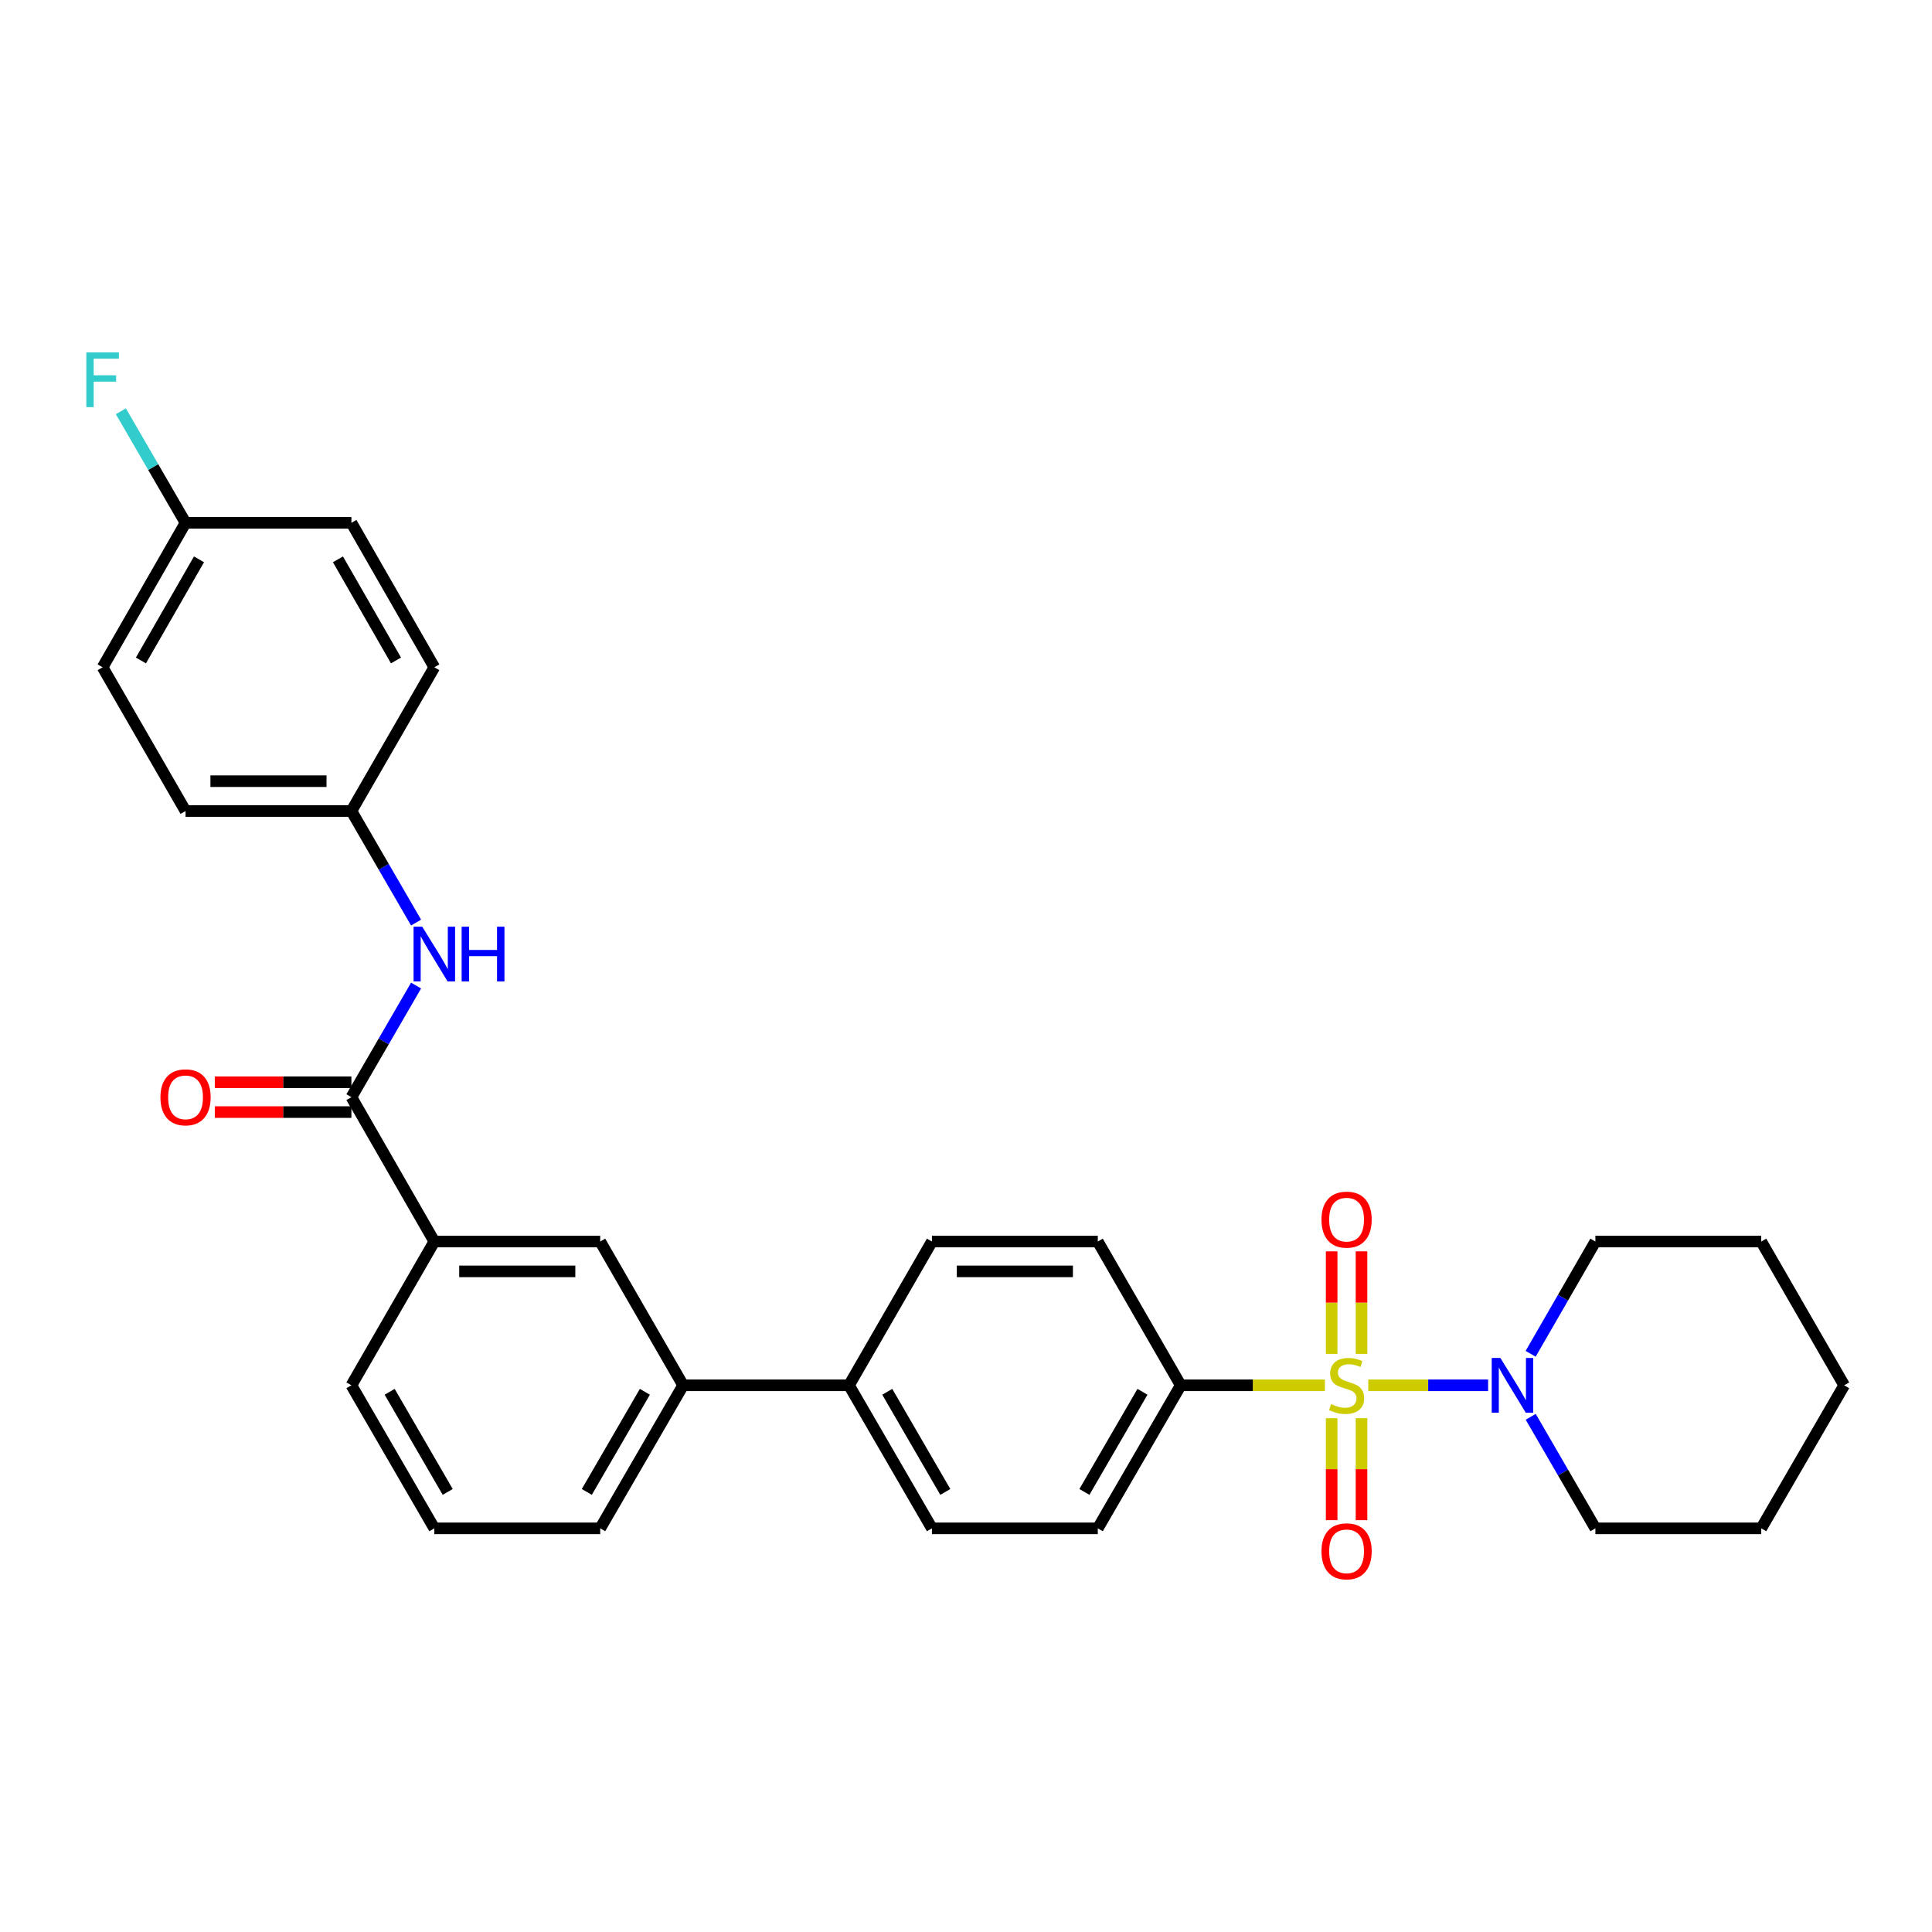 <?xml version='1.0' encoding='iso-8859-1'?>
<svg version='1.1' baseProfile='full'
              xmlns='http://www.w3.org/2000/svg'
                      xmlns:rdkit='http://www.rdkit.org/xml'
                      xmlns:xlink='http://www.w3.org/1999/xlink'
                  xml:space='preserve'
width='1000px' height='1000px' viewBox='0 0 1000 1000'>
<!-- END OF HEADER -->
<rect style='opacity:1.0;fill:#FFFFFF;stroke:none' width='1000' height='1000' x='0' y='0'> </rect>
<path class='bond-0' d='M 708.216,717.032 L 739.229,717.032' style='fill:none;fill-rule:evenodd;stroke:#CCCC00;stroke-width:6px;stroke-linecap:butt;stroke-linejoin:miter;stroke-opacity:1' />
<path class='bond-0' d='M 739.229,717.032 L 770.241,717.032' style='fill:none;fill-rule:evenodd;stroke:#0000FF;stroke-width:6px;stroke-linecap:butt;stroke-linejoin:miter;stroke-opacity:1' />
<path class='bond-2' d='M 685.763,717.032 L 648.452,717.032' style='fill:none;fill-rule:evenodd;stroke:#CCCC00;stroke-width:6px;stroke-linecap:butt;stroke-linejoin:miter;stroke-opacity:1' />
<path class='bond-2' d='M 648.452,717.032 L 611.141,717.032' style='fill:none;fill-rule:evenodd;stroke:#000000;stroke-width:6px;stroke-linecap:butt;stroke-linejoin:miter;stroke-opacity:1' />
<path class='bond-5' d='M 704.714,700.766 L 704.714,674.233' style='fill:none;fill-rule:evenodd;stroke:#CCCC00;stroke-width:6px;stroke-linecap:butt;stroke-linejoin:miter;stroke-opacity:1' />
<path class='bond-5' d='M 704.714,674.233 L 704.714,647.699' style='fill:none;fill-rule:evenodd;stroke:#FF0000;stroke-width:6px;stroke-linecap:butt;stroke-linejoin:miter;stroke-opacity:1' />
<path class='bond-5' d='M 689.266,700.766 L 689.266,674.233' style='fill:none;fill-rule:evenodd;stroke:#CCCC00;stroke-width:6px;stroke-linecap:butt;stroke-linejoin:miter;stroke-opacity:1' />
<path class='bond-5' d='M 689.266,674.233 L 689.266,647.699' style='fill:none;fill-rule:evenodd;stroke:#FF0000;stroke-width:6px;stroke-linecap:butt;stroke-linejoin:miter;stroke-opacity:1' />
<path class='bond-6' d='M 689.266,734.058 L 689.266,760.449' style='fill:none;fill-rule:evenodd;stroke:#CCCC00;stroke-width:6px;stroke-linecap:butt;stroke-linejoin:miter;stroke-opacity:1' />
<path class='bond-6' d='M 689.266,760.449 L 689.266,786.841' style='fill:none;fill-rule:evenodd;stroke:#FF0000;stroke-width:6px;stroke-linecap:butt;stroke-linejoin:miter;stroke-opacity:1' />
<path class='bond-6' d='M 704.714,734.058 L 704.714,760.449' style='fill:none;fill-rule:evenodd;stroke:#CCCC00;stroke-width:6px;stroke-linecap:butt;stroke-linejoin:miter;stroke-opacity:1' />
<path class='bond-6' d='M 704.714,760.449 L 704.714,786.841' style='fill:none;fill-rule:evenodd;stroke:#FF0000;stroke-width:6px;stroke-linecap:butt;stroke-linejoin:miter;stroke-opacity:1' />
<path class='bond-22' d='M 792.296,733.332 L 809.032,762.202' style='fill:none;fill-rule:evenodd;stroke:#0000FF;stroke-width:6px;stroke-linecap:butt;stroke-linejoin:miter;stroke-opacity:1' />
<path class='bond-22' d='M 809.032,762.202 L 825.768,791.072' style='fill:none;fill-rule:evenodd;stroke:#000000;stroke-width:6px;stroke-linecap:butt;stroke-linejoin:miter;stroke-opacity:1' />
<path class='bond-23' d='M 792.253,700.724 L 809.01,671.669' style='fill:none;fill-rule:evenodd;stroke:#0000FF;stroke-width:6px;stroke-linecap:butt;stroke-linejoin:miter;stroke-opacity:1' />
<path class='bond-23' d='M 809.01,671.669 L 825.768,642.615' style='fill:none;fill-rule:evenodd;stroke:#000000;stroke-width:6px;stroke-linecap:butt;stroke-linejoin:miter;stroke-opacity:1' />
<path class='bond-1' d='M 181.886,567.888 L 224.807,642.615' style='fill:none;fill-rule:evenodd;stroke:#000000;stroke-width:6px;stroke-linecap:butt;stroke-linejoin:miter;stroke-opacity:1' />
<path class='bond-3' d='M 181.886,567.888 L 198.624,539.005' style='fill:none;fill-rule:evenodd;stroke:#000000;stroke-width:6px;stroke-linecap:butt;stroke-linejoin:miter;stroke-opacity:1' />
<path class='bond-3' d='M 198.624,539.005 L 215.361,510.123' style='fill:none;fill-rule:evenodd;stroke:#0000FF;stroke-width:6px;stroke-linecap:butt;stroke-linejoin:miter;stroke-opacity:1' />
<path class='bond-10' d='M 181.886,560.164 L 146.535,560.164' style='fill:none;fill-rule:evenodd;stroke:#000000;stroke-width:6px;stroke-linecap:butt;stroke-linejoin:miter;stroke-opacity:1' />
<path class='bond-10' d='M 146.535,560.164 L 111.184,560.164' style='fill:none;fill-rule:evenodd;stroke:#FF0000;stroke-width:6px;stroke-linecap:butt;stroke-linejoin:miter;stroke-opacity:1' />
<path class='bond-10' d='M 181.886,575.612 L 146.535,575.612' style='fill:none;fill-rule:evenodd;stroke:#000000;stroke-width:6px;stroke-linecap:butt;stroke-linejoin:miter;stroke-opacity:1' />
<path class='bond-10' d='M 146.535,575.612 L 111.184,575.612' style='fill:none;fill-rule:evenodd;stroke:#FF0000;stroke-width:6px;stroke-linecap:butt;stroke-linejoin:miter;stroke-opacity:1' />
<path class='bond-11' d='M 611.141,717.032 L 568.212,791.072' style='fill:none;fill-rule:evenodd;stroke:#000000;stroke-width:6px;stroke-linecap:butt;stroke-linejoin:miter;stroke-opacity:1' />
<path class='bond-11' d='M 591.337,720.389 L 561.287,772.217' style='fill:none;fill-rule:evenodd;stroke:#000000;stroke-width:6px;stroke-linecap:butt;stroke-linejoin:miter;stroke-opacity:1' />
<path class='bond-12' d='M 611.141,717.032 L 568.212,642.615' style='fill:none;fill-rule:evenodd;stroke:#000000;stroke-width:6px;stroke-linecap:butt;stroke-linejoin:miter;stroke-opacity:1' />
<path class='bond-15' d='M 215.358,477.523 L 198.622,448.653' style='fill:none;fill-rule:evenodd;stroke:#0000FF;stroke-width:6px;stroke-linecap:butt;stroke-linejoin:miter;stroke-opacity:1' />
<path class='bond-15' d='M 198.622,448.653 L 181.886,419.783' style='fill:none;fill-rule:evenodd;stroke:#000000;stroke-width:6px;stroke-linecap:butt;stroke-linejoin:miter;stroke-opacity:1' />
<path class='bond-4' d='M 224.807,642.615 L 310.664,642.615' style='fill:none;fill-rule:evenodd;stroke:#000000;stroke-width:6px;stroke-linecap:butt;stroke-linejoin:miter;stroke-opacity:1' />
<path class='bond-4' d='M 237.685,658.063 L 297.786,658.063' style='fill:none;fill-rule:evenodd;stroke:#000000;stroke-width:6px;stroke-linecap:butt;stroke-linejoin:miter;stroke-opacity:1' />
<path class='bond-32' d='M 224.807,642.615 L 181.886,717.032' style='fill:none;fill-rule:evenodd;stroke:#000000;stroke-width:6px;stroke-linecap:butt;stroke-linejoin:miter;stroke-opacity:1' />
<path class='bond-7' d='M 310.664,642.615 L 353.585,717.032' style='fill:none;fill-rule:evenodd;stroke:#000000;stroke-width:6px;stroke-linecap:butt;stroke-linejoin:miter;stroke-opacity:1' />
<path class='bond-8' d='M 353.585,717.032 L 439.442,717.032' style='fill:none;fill-rule:evenodd;stroke:#000000;stroke-width:6px;stroke-linecap:butt;stroke-linejoin:miter;stroke-opacity:1' />
<path class='bond-25' d='M 353.585,717.032 L 310.664,791.072' style='fill:none;fill-rule:evenodd;stroke:#000000;stroke-width:6px;stroke-linecap:butt;stroke-linejoin:miter;stroke-opacity:1' />
<path class='bond-25' d='M 333.782,720.39 L 303.737,772.218' style='fill:none;fill-rule:evenodd;stroke:#000000;stroke-width:6px;stroke-linecap:butt;stroke-linejoin:miter;stroke-opacity:1' />
<path class='bond-9' d='M 439.442,717.032 L 482.363,642.615' style='fill:none;fill-rule:evenodd;stroke:#000000;stroke-width:6px;stroke-linecap:butt;stroke-linejoin:miter;stroke-opacity:1' />
<path class='bond-30' d='M 439.442,717.032 L 482.363,791.072' style='fill:none;fill-rule:evenodd;stroke:#000000;stroke-width:6px;stroke-linecap:butt;stroke-linejoin:miter;stroke-opacity:1' />
<path class='bond-30' d='M 459.245,720.39 L 489.29,772.218' style='fill:none;fill-rule:evenodd;stroke:#000000;stroke-width:6px;stroke-linecap:butt;stroke-linejoin:miter;stroke-opacity:1' />
<path class='bond-14' d='M 568.212,791.072 L 482.363,791.072' style='fill:none;fill-rule:evenodd;stroke:#000000;stroke-width:6px;stroke-linecap:butt;stroke-linejoin:miter;stroke-opacity:1' />
<path class='bond-13' d='M 568.212,642.615 L 482.363,642.615' style='fill:none;fill-rule:evenodd;stroke:#000000;stroke-width:6px;stroke-linecap:butt;stroke-linejoin:miter;stroke-opacity:1' />
<path class='bond-13' d='M 555.334,658.063 L 495.24,658.063' style='fill:none;fill-rule:evenodd;stroke:#000000;stroke-width:6px;stroke-linecap:butt;stroke-linejoin:miter;stroke-opacity:1' />
<path class='bond-18' d='M 181.886,419.783 L 224.807,345.383' style='fill:none;fill-rule:evenodd;stroke:#000000;stroke-width:6px;stroke-linecap:butt;stroke-linejoin:miter;stroke-opacity:1' />
<path class='bond-19' d='M 181.886,419.783 L 96.037,419.783' style='fill:none;fill-rule:evenodd;stroke:#000000;stroke-width:6px;stroke-linecap:butt;stroke-linejoin:miter;stroke-opacity:1' />
<path class='bond-19' d='M 169.009,404.335 L 108.915,404.335' style='fill:none;fill-rule:evenodd;stroke:#000000;stroke-width:6px;stroke-linecap:butt;stroke-linejoin:miter;stroke-opacity:1' />
<path class='bond-16' d='M 96.037,270.605 L 53.109,345.383' style='fill:none;fill-rule:evenodd;stroke:#000000;stroke-width:6px;stroke-linecap:butt;stroke-linejoin:miter;stroke-opacity:1' />
<path class='bond-16' d='M 102.996,289.513 L 72.945,341.857' style='fill:none;fill-rule:evenodd;stroke:#000000;stroke-width:6px;stroke-linecap:butt;stroke-linejoin:miter;stroke-opacity:1' />
<path class='bond-17' d='M 96.037,270.605 L 79.299,241.739' style='fill:none;fill-rule:evenodd;stroke:#000000;stroke-width:6px;stroke-linecap:butt;stroke-linejoin:miter;stroke-opacity:1' />
<path class='bond-17' d='M 79.299,241.739 L 62.56,212.873' style='fill:none;fill-rule:evenodd;stroke:#33CCCC;stroke-width:6px;stroke-linecap:butt;stroke-linejoin:miter;stroke-opacity:1' />
<path class='bond-33' d='M 96.037,270.605 L 181.886,270.605' style='fill:none;fill-rule:evenodd;stroke:#000000;stroke-width:6px;stroke-linecap:butt;stroke-linejoin:miter;stroke-opacity:1' />
<path class='bond-20' d='M 224.807,345.383 L 181.886,270.605' style='fill:none;fill-rule:evenodd;stroke:#000000;stroke-width:6px;stroke-linecap:butt;stroke-linejoin:miter;stroke-opacity:1' />
<path class='bond-20' d='M 204.971,341.856 L 174.926,289.512' style='fill:none;fill-rule:evenodd;stroke:#000000;stroke-width:6px;stroke-linecap:butt;stroke-linejoin:miter;stroke-opacity:1' />
<path class='bond-21' d='M 96.037,419.783 L 53.109,345.383' style='fill:none;fill-rule:evenodd;stroke:#000000;stroke-width:6px;stroke-linecap:butt;stroke-linejoin:miter;stroke-opacity:1' />
<path class='bond-28' d='M 825.768,791.072 L 911.617,791.072' style='fill:none;fill-rule:evenodd;stroke:#000000;stroke-width:6px;stroke-linecap:butt;stroke-linejoin:miter;stroke-opacity:1' />
<path class='bond-27' d='M 825.768,642.615 L 911.617,642.615' style='fill:none;fill-rule:evenodd;stroke:#000000;stroke-width:6px;stroke-linecap:butt;stroke-linejoin:miter;stroke-opacity:1' />
<path class='bond-24' d='M 181.886,717.032 L 224.807,791.072' style='fill:none;fill-rule:evenodd;stroke:#000000;stroke-width:6px;stroke-linecap:butt;stroke-linejoin:miter;stroke-opacity:1' />
<path class='bond-24' d='M 201.689,720.39 L 231.734,772.218' style='fill:none;fill-rule:evenodd;stroke:#000000;stroke-width:6px;stroke-linecap:butt;stroke-linejoin:miter;stroke-opacity:1' />
<path class='bond-26' d='M 310.664,791.072 L 224.807,791.072' style='fill:none;fill-rule:evenodd;stroke:#000000;stroke-width:6px;stroke-linecap:butt;stroke-linejoin:miter;stroke-opacity:1' />
<path class='bond-29' d='M 911.617,642.615 L 954.545,717.032' style='fill:none;fill-rule:evenodd;stroke:#000000;stroke-width:6px;stroke-linecap:butt;stroke-linejoin:miter;stroke-opacity:1' />
<path class='bond-31' d='M 911.617,791.072 L 954.545,717.032' style='fill:none;fill-rule:evenodd;stroke:#000000;stroke-width:6px;stroke-linecap:butt;stroke-linejoin:miter;stroke-opacity:1' />
<path  class='atom-0' d='M 688.99 726.752
Q 689.31 726.872, 690.63 727.432
Q 691.95 727.992, 693.39 728.352
Q 694.87 728.672, 696.31 728.672
Q 698.99 728.672, 700.55 727.392
Q 702.11 726.072, 702.11 723.792
Q 702.11 722.232, 701.31 721.272
Q 700.55 720.312, 699.35 719.792
Q 698.15 719.272, 696.15 718.672
Q 693.63 717.912, 692.11 717.192
Q 690.63 716.472, 689.55 714.952
Q 688.51 713.432, 688.51 710.872
Q 688.51 707.312, 690.91 705.112
Q 693.35 702.912, 698.15 702.912
Q 701.43 702.912, 705.15 704.472
L 704.23 707.552
Q 700.83 706.152, 698.27 706.152
Q 695.51 706.152, 693.99 707.312
Q 692.47 708.432, 692.51 710.392
Q 692.51 711.912, 693.27 712.832
Q 694.07 713.752, 695.19 714.272
Q 696.35 714.792, 698.27 715.392
Q 700.83 716.192, 702.35 716.992
Q 703.87 717.792, 704.95 719.432
Q 706.07 721.032, 706.07 723.792
Q 706.07 727.712, 703.43 729.832
Q 700.83 731.912, 696.47 731.912
Q 693.95 731.912, 692.03 731.352
Q 690.15 730.832, 687.91 729.912
L 688.99 726.752
' fill='#CCCC00'/>
<path  class='atom-1' d='M 776.587 702.872
L 785.867 717.872
Q 786.787 719.352, 788.267 722.032
Q 789.747 724.712, 789.827 724.872
L 789.827 702.872
L 793.587 702.872
L 793.587 731.192
L 789.707 731.192
L 779.747 714.792
Q 778.587 712.872, 777.347 710.672
Q 776.147 708.472, 775.787 707.792
L 775.787 731.192
L 772.107 731.192
L 772.107 702.872
L 776.587 702.872
' fill='#0000FF'/>
<path  class='atom-4' d='M 218.547 479.663
L 227.827 494.663
Q 228.747 496.143, 230.227 498.823
Q 231.707 501.503, 231.787 501.663
L 231.787 479.663
L 235.547 479.663
L 235.547 507.983
L 231.667 507.983
L 221.707 491.583
Q 220.547 489.663, 219.307 487.463
Q 218.107 485.263, 217.747 484.583
L 217.747 507.983
L 214.067 507.983
L 214.067 479.663
L 218.547 479.663
' fill='#0000FF'/>
<path  class='atom-4' d='M 238.947 479.663
L 242.787 479.663
L 242.787 491.703
L 257.267 491.703
L 257.267 479.663
L 261.107 479.663
L 261.107 507.983
L 257.267 507.983
L 257.267 494.903
L 242.787 494.903
L 242.787 507.983
L 238.947 507.983
L 238.947 479.663
' fill='#0000FF'/>
<path  class='atom-6' d='M 683.99 631.28
Q 683.99 624.48, 687.35 620.68
Q 690.71 616.88, 696.99 616.88
Q 703.27 616.88, 706.63 620.68
Q 709.99 624.48, 709.99 631.28
Q 709.99 638.16, 706.59 642.08
Q 703.19 645.96, 696.99 645.96
Q 690.75 645.96, 687.35 642.08
Q 683.99 638.2, 683.99 631.28
M 696.99 642.76
Q 701.31 642.76, 703.63 639.88
Q 705.99 636.96, 705.99 631.28
Q 705.99 625.72, 703.63 622.92
Q 701.31 620.08, 696.99 620.08
Q 692.67 620.08, 690.31 622.88
Q 687.99 625.68, 687.99 631.28
Q 687.99 637, 690.31 639.88
Q 692.67 642.76, 696.99 642.76
' fill='#FF0000'/>
<path  class='atom-7' d='M 683.99 802.961
Q 683.99 796.161, 687.35 792.361
Q 690.71 788.561, 696.99 788.561
Q 703.27 788.561, 706.63 792.361
Q 709.99 796.161, 709.99 802.961
Q 709.99 809.841, 706.59 813.761
Q 703.19 817.641, 696.99 817.641
Q 690.75 817.641, 687.35 813.761
Q 683.99 809.881, 683.99 802.961
M 696.99 814.441
Q 701.31 814.441, 703.63 811.561
Q 705.99 808.641, 705.99 802.961
Q 705.99 797.401, 703.63 794.601
Q 701.31 791.761, 696.99 791.761
Q 692.67 791.761, 690.31 794.561
Q 687.99 797.361, 687.99 802.961
Q 687.99 808.681, 690.31 811.561
Q 692.67 814.441, 696.99 814.441
' fill='#FF0000'/>
<path  class='atom-11' d='M 83.037 567.968
Q 83.037 561.168, 86.397 557.368
Q 89.757 553.568, 96.037 553.568
Q 102.317 553.568, 105.677 557.368
Q 109.037 561.168, 109.037 567.968
Q 109.037 574.848, 105.637 578.768
Q 102.237 582.648, 96.037 582.648
Q 89.797 582.648, 86.397 578.768
Q 83.037 574.888, 83.037 567.968
M 96.037 579.448
Q 100.357 579.448, 102.677 576.568
Q 105.037 573.648, 105.037 567.968
Q 105.037 562.408, 102.677 559.608
Q 100.357 556.768, 96.037 556.768
Q 91.717 556.768, 89.357 559.568
Q 87.037 562.368, 87.037 567.968
Q 87.037 573.688, 89.357 576.568
Q 91.717 579.448, 96.037 579.448
' fill='#FF0000'/>
<path  class='atom-18' d='M 44.689 182.413
L 61.529 182.413
L 61.529 185.653
L 48.489 185.653
L 48.489 194.253
L 60.089 194.253
L 60.089 197.533
L 48.489 197.533
L 48.489 210.733
L 44.689 210.733
L 44.689 182.413
' fill='#33CCCC'/>
</svg>
